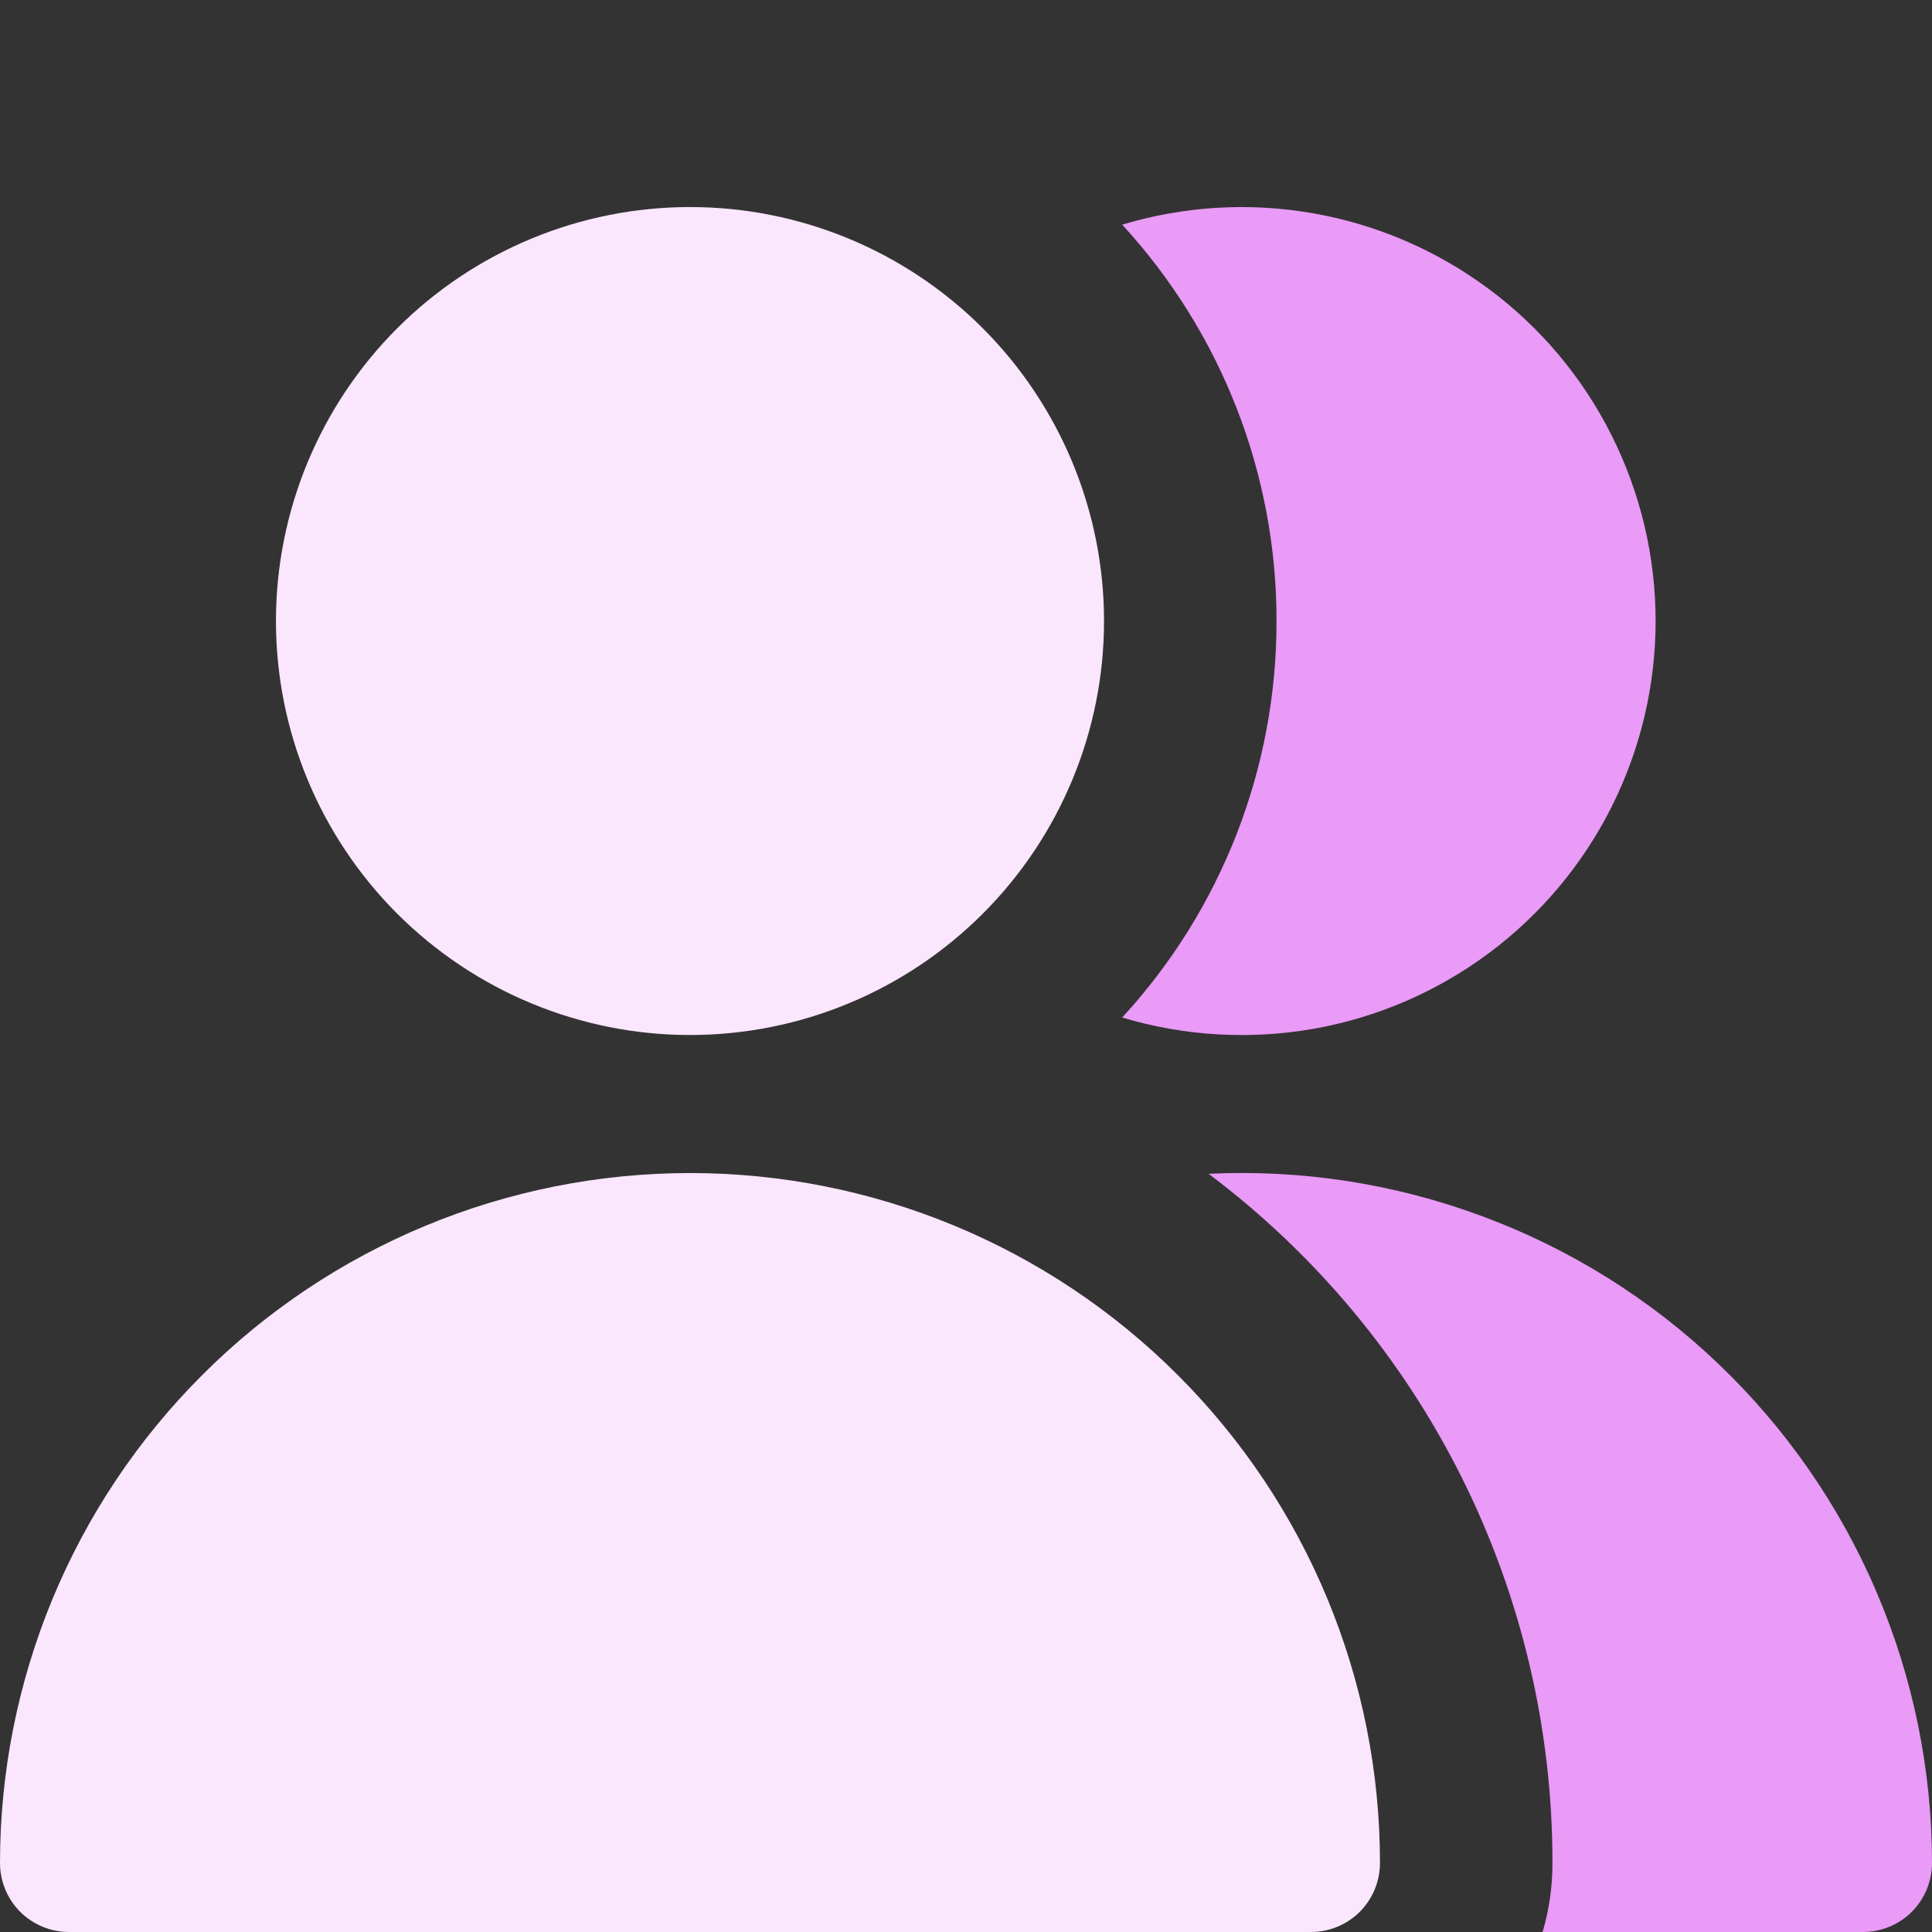 <svg width="18" height="18" viewBox="0 0 18 18" fill="none"
    xmlns="http://www.w3.org/2000/svg">
    <rect x="0" y="0" width="18" height="18" fill="#333333" stroke="none"/>
    <g clip-path="url(#clip0_1_7314)">
        <path d="M6.429 9.643C7.452 9.643 8.433 9.236 9.156 8.513C9.879 7.79 10.286 6.809 10.286 5.786C10.286 4.763 9.879 3.782 9.156 3.058C8.433 2.335 7.452 1.929 6.429 1.929C5.406 1.929 4.425 2.335 3.701 3.058C2.978 3.782 2.571 4.763 2.571 5.786C2.571 6.809 2.978 7.79 3.701 8.513C4.425 9.236 5.406 9.643 6.429 9.643Z" fill="#FAE6FD"/>
        <path d="M0 17.357C0 15.652 0.677 14.017 1.883 12.812C3.088 11.606 4.724 10.929 6.429 10.929C8.134 10.929 9.769 11.606 10.974 12.812C12.18 14.017 12.857 15.652 12.857 17.357C12.857 17.528 12.789 17.691 12.669 17.812C12.548 17.932 12.385 18 12.214 18H0.643C0.472 18 0.309 17.932 0.188 17.812C0.068 17.691 0 17.528 0 17.357Z" fill="#FAE6FD"/>
        <path fill-rule="evenodd" clip-rule="evenodd" d="M14.372 18H17.357C17.528 18 17.691 17.932 17.812 17.812C17.932 17.691 18 17.528 18 17.357C18 16.487 17.823 15.625 17.48 14.825C17.138 14.025 16.636 13.303 16.006 12.703C15.376 12.102 14.63 11.636 13.814 11.333C12.999 11.029 12.13 10.894 11.26 10.936C12.256 11.684 13.064 12.654 13.62 13.768C14.176 14.883 14.465 16.112 14.464 17.357C14.464 17.581 14.432 17.797 14.372 18ZM10.455 9.48C11.031 9.653 11.64 9.689 12.233 9.586C12.826 9.482 13.386 9.241 13.869 8.882C14.352 8.523 14.744 8.056 15.014 7.519C15.284 6.981 15.425 6.388 15.425 5.786C15.425 5.185 15.284 4.591 15.014 4.054C14.744 3.516 14.352 3.049 13.869 2.691C13.386 2.332 12.826 2.091 12.233 1.987C11.64 1.883 11.031 1.92 10.455 2.093C11.381 3.1 11.895 4.418 11.893 5.786C11.895 7.154 11.382 8.473 10.455 9.48Z" fill="#EA9AF7"/>
    </g>
    <defs>
        <clipPath id="clip0_1_7314">
            <rect width="18" height="18" fill="white"/>
        </clipPath>
    </defs>
</svg>
